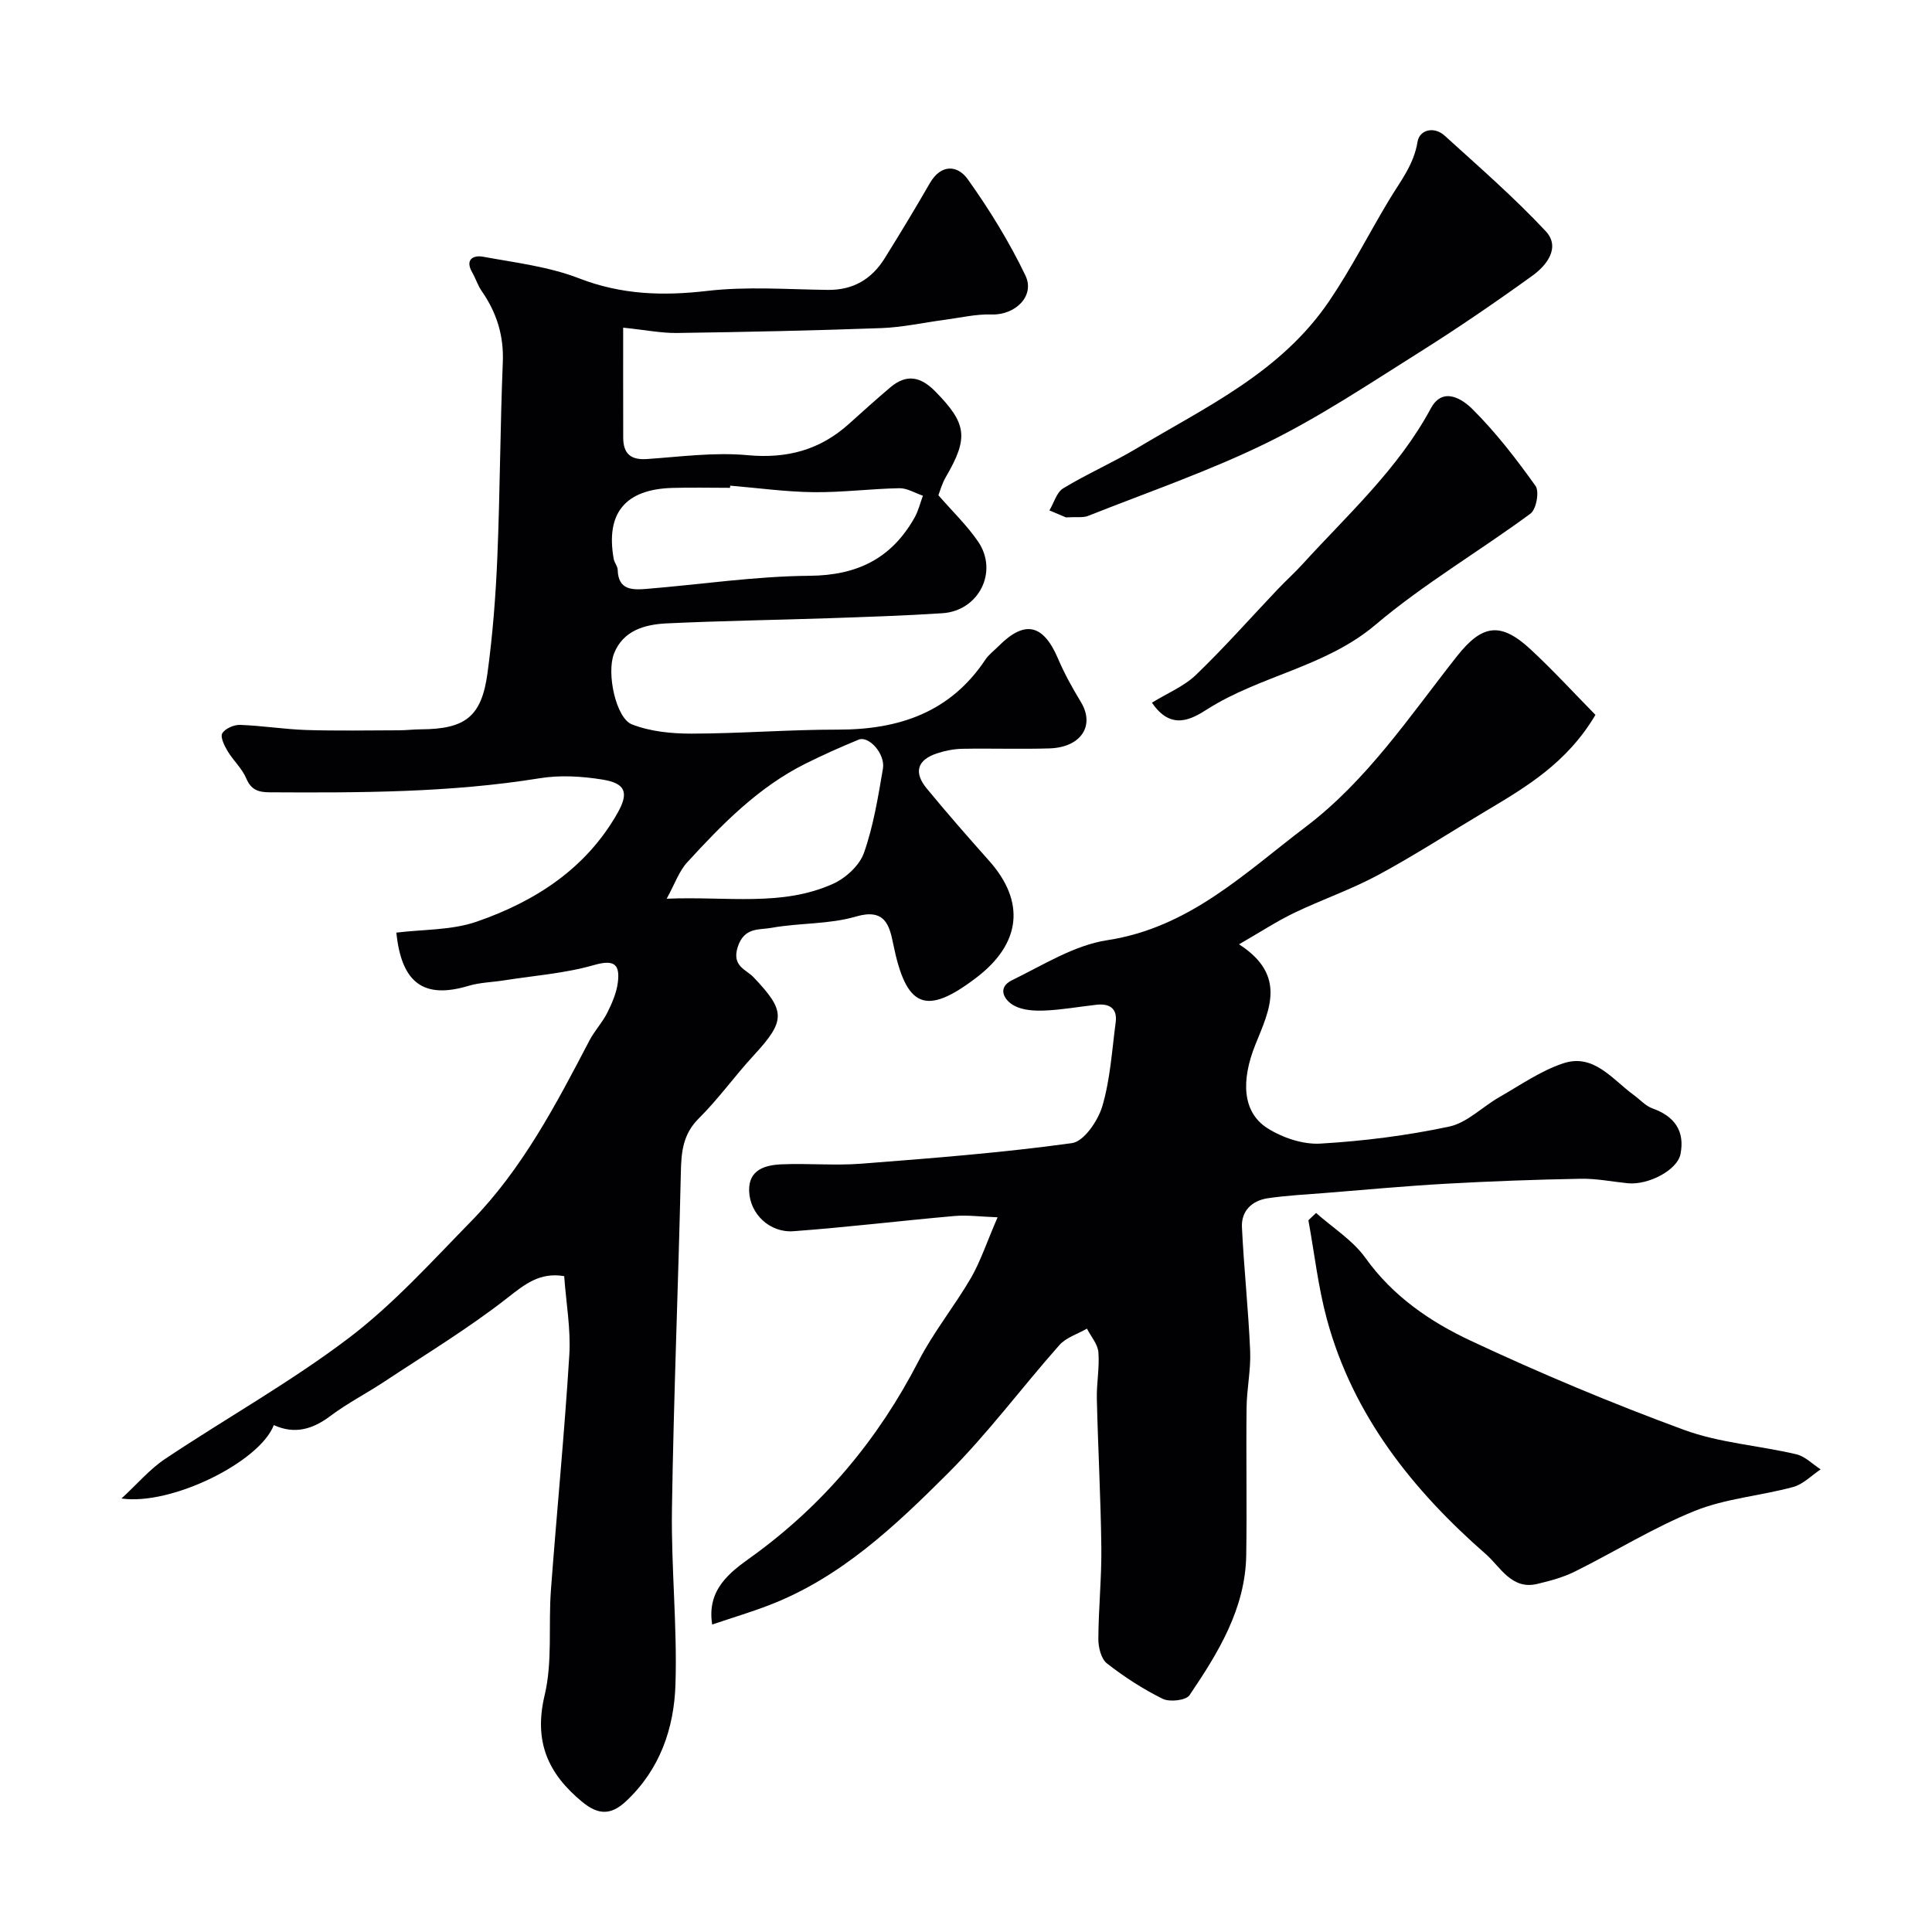 <svg enable-background="new 0 0 400 400" viewBox="0 0 400 400" xmlns="http://www.w3.org/2000/svg"><g fill="#010103"><path d="m56.69 295.05c-2.88 7.58-21.14 16.69-31.54 15.2 3.33-3.07 5.88-6.1 9.05-8.21 12.6-8.41 25.91-15.85 37.96-24.98 9.25-7.01 17.18-15.82 25.35-24.17 10.62-10.85 17.59-24.18 24.54-37.49 1.05-2 2.67-3.7 3.68-5.72.99-1.98 1.92-4.13 2.19-6.29.45-3.7-.7-4.8-4.92-3.59-6.06 1.74-12.48 2.2-18.75 3.19-2.42.38-4.93.42-7.25 1.12-9.15 2.74-13.86-.44-14.94-11.02 5.55-.69 11.44-.47 16.63-2.27 12.1-4.19 22.65-10.96 29.19-22.54 2.38-4.22 1.6-6.12-3.16-6.88-4.23-.68-8.73-.96-12.92-.28-18.55 3-37.22 3.02-55.91 2.92-2.41-.01-3.89-.48-4.92-2.91-.87-2.05-2.69-3.68-3.86-5.64-.66-1.11-1.54-2.9-1.09-3.66.59-.99 2.41-1.79 3.66-1.75 4.59.16 9.16.91 13.75 1.06 6.38.2 12.78.07 19.17.06 1.49 0 2.98-.19 4.47-.2 9.25-.04 12.63-2.58 13.86-11.63 1.08-7.97 1.71-16.03 2.04-24.07.56-13.42.58-26.87 1.13-40.29.23-5.55-1.28-10.3-4.37-14.75-.81-1.17-1.24-2.6-1.96-3.85-1.56-2.71.25-3.62 2.23-3.26 6.7 1.23 13.63 2.05 19.9 4.48 8.78 3.4 17.34 3.67 26.52 2.6 8.22-.96 16.64-.31 24.97-.21 5.26.06 9.09-2.23 11.78-6.55 3.19-5.13 6.32-10.29 9.33-15.52 2.34-4.08 5.78-3.77 7.87-.83 4.48 6.29 8.59 12.95 11.93 19.91 2.05 4.27-2.14 8.24-6.99 8.08-3.23-.11-6.5.68-9.75 1.11-4.36.57-8.71 1.55-13.08 1.71-14.09.51-28.19.81-42.29 1.01-3.21.05-6.42-.61-11.17-1.1 0 7.95-.01 15.36.01 22.77.01 3.26 1.49 4.67 4.92 4.43 6.94-.48 13.96-1.44 20.82-.8 8.19.76 15.01-1.08 21.03-6.51 2.81-2.54 5.63-5.07 8.52-7.52 3.35-2.84 6.28-2.27 9.33.84 6.51 6.63 6.94 9.55 2.18 17.7-.8 1.37-1.22 2.96-1.55 3.78 2.96 3.4 5.94 6.26 8.22 9.59 4.26 6.21.17 14.34-7.37 14.84-7.78.51-15.58.76-23.37 1.03-11.26.38-22.54.54-33.79 1.08-4.49.22-8.97 1.47-10.84 6.23-1.61 4.09.41 13.38 3.69 14.67 3.81 1.49 8.23 1.93 12.39 1.92 10.1-.02 20.2-.84 30.3-.83 12.57.01 23.2-3.54 30.49-14.47.72-1.09 1.85-1.91 2.79-2.86 5.4-5.41 9.22-4.51 12.27 2.65 1.32 3.1 2.98 6.08 4.73 8.97 2.96 4.88.04 9.4-6.54 9.6-5.99.18-12-.03-17.99.08-1.76.03-3.57.39-5.25.94-4.1 1.35-4.9 3.93-2.13 7.29 4.19 5.08 8.52 10.04 12.9 14.95 7.56 8.48 6.65 17.14-2.66 24.22-10.47 7.97-14.51 6.25-17.19-7-.78-3.86-1.71-7.43-7.72-5.67-5.57 1.64-11.7 1.29-17.49 2.34-2.5.46-5.64-.2-6.98 3.96-1.28 3.99 1.75 4.66 3.26 6.25 6.68 7.03 6.72 8.97.02 16.23-3.9 4.22-7.26 8.97-11.33 13-3.33 3.3-3.64 7.01-3.73 11.28-.52 23.2-1.49 46.4-1.84 69.6-.18 12.09 1.11 24.21.73 36.29-.28 9.09-3.2 17.64-10.24 24.22-3.11 2.91-5.75 2.87-9.06.14-7.12-5.87-10.07-12.5-7.79-22.09 1.66-6.95.76-14.48 1.3-21.74 1.21-16.24 2.81-32.46 3.81-48.71.33-5.36-.67-10.8-1.06-16.32-5.04-.84-8.09 1.63-11.75 4.5-8.06 6.31-16.89 11.65-25.45 17.32-3.67 2.43-7.64 4.46-11.15 7.09-3.74 2.83-7.47 3.89-11.77 1.93zm94.49-194.5c-.01.15-.02.3-.04.45-4 0-7.99-.1-11.99.02-9.73.3-13.77 5.24-12.09 14.69.14.78.81 1.51.83 2.28.1 4.18 3.01 4.17 5.89 3.94 11.29-.92 22.56-2.63 33.85-2.72 9.89-.08 16.97-3.61 21.73-12.06.78-1.39 1.16-3.01 1.72-4.52-1.63-.54-3.26-1.58-4.88-1.55-5.93.11-11.86.89-17.78.82-5.75-.07-11.49-.87-17.24-1.35zm-13.15 85.52c12.51-.53 23.88 1.71 34.49-3.11 2.61-1.18 5.45-3.8 6.36-6.4 1.96-5.58 2.92-11.54 3.92-17.41.52-3.08-2.93-6.88-5.04-6.01-3.73 1.54-7.42 3.18-11.02 4.98-9.75 4.87-17.24 12.53-24.46 20.42-1.68 1.81-2.53 4.39-4.25 7.53z"/><path d="m206.54 252.03c-3.55-.13-6.26-.5-8.92-.27-11.12.98-22.21 2.33-33.33 3.15-4.93.36-9.05-3.58-9.19-8.34-.13-4.41 3.32-5.36 6.73-5.51 5.49-.23 11.02.29 16.49-.13 14.57-1.13 29.16-2.26 43.62-4.26 2.48-.34 5.4-4.65 6.29-7.66 1.64-5.57 1.99-11.54 2.76-17.35.38-2.88-1.28-3.93-3.93-3.64-3.59.39-7.15 1.05-10.75 1.2-2.12.09-4.55-.04-6.34-1.01-2.11-1.14-3.58-3.74-.44-5.27 6.42-3.13 12.86-7.23 19.7-8.28 16.97-2.59 28.43-13.86 41.09-23.46 12.78-9.69 21.54-22.93 31.3-35.3 5.27-6.68 9.09-7.2 15.31-1.42 4.73 4.39 9.1 9.17 13.39 13.53-5.91 9.96-14.34 14.93-22.75 19.94-7.42 4.42-14.68 9.14-22.28 13.23-5.57 3-11.64 5.08-17.36 7.83-3.58 1.72-6.92 3.92-11.4 6.5 10 6.44 6.24 13.69 3.41 20.7-3.06 7.58-2.69 14.07 2.44 17.35 3.12 1.99 7.35 3.42 10.98 3.21 8.94-.52 17.91-1.66 26.67-3.52 3.72-.79 6.87-4.09 10.37-6.09 4.34-2.48 8.55-5.44 13.22-7 6.33-2.12 10.14 3.27 14.56 6.49 1.32.96 2.49 2.32 3.96 2.84 4.59 1.63 6.72 4.71 5.79 9.45-.66 3.34-6.69 6.46-10.92 6.04-3.26-.33-6.53-1-9.78-.93-9.3.17-18.6.51-27.88 1.03-8.37.47-16.73 1.25-25.08 1.92-3.93.31-7.87.51-11.76 1.08-3.28.48-5.54 2.6-5.38 6 .41 8.55 1.34 17.07 1.7 25.61.17 3.91-.7 7.85-.74 11.78-.12 10.16.09 20.33-.07 30.49-.18 11.12-5.8 20.21-11.74 29.01-.73 1.08-4.11 1.47-5.56.75-4.07-2.01-7.96-4.53-11.54-7.33-1.21-.94-1.79-3.34-1.78-5.07.03-6.3.69-12.6.62-18.9-.12-10.27-.69-20.53-.93-30.79-.08-3.22.58-6.48.32-9.67-.14-1.68-1.54-3.26-2.37-4.88-1.92 1.11-4.3 1.83-5.7 3.4-7.78 8.78-14.81 18.29-23.09 26.56-10.9 10.88-22.18 21.59-37 27.29-3.76 1.45-7.63 2.6-11.8 4.01-1.18-7.29 3.78-10.88 8.03-13.93 14.95-10.76 26.29-24.33 34.71-40.64 3.11-6.02 7.46-11.38 10.88-17.26 1.97-3.46 3.24-7.35 5.47-12.48z"/><path d="m272.48 251.13c3.45 3.07 7.6 5.65 10.22 9.31 5.67 7.93 13.41 13.22 21.81 17.15 14.41 6.76 29.15 12.93 44.09 18.43 7.38 2.72 15.55 3.25 23.3 5.07 1.83.43 3.37 2.05 5.05 3.13-1.89 1.25-3.63 3.09-5.71 3.65-6.74 1.83-13.94 2.36-20.34 4.94-8.57 3.45-16.52 8.43-24.83 12.56-2.44 1.21-5.16 1.94-7.82 2.57-5.3 1.27-7.67-3.59-10.58-6.13-15.17-13.27-27.53-28.73-32.94-48.63-1.82-6.7-2.59-13.68-3.84-20.54.52-.49 1.05-1 1.59-1.51z"/><path d="m220.7 107.12c-.55-.23-1.99-.83-3.43-1.44.93-1.56 1.49-3.75 2.86-4.58 4.96-3.01 10.33-5.35 15.31-8.33 14.39-8.62 29.76-15.69 39.77-30.46 4.62-6.82 8.24-14.02 12.42-20.96 2.36-3.92 5.08-7.23 5.86-12.01.41-2.48 3.42-3.24 5.6-1.26 7.11 6.45 14.38 12.78 20.92 19.77 3.13 3.34.26 7.07-2.73 9.22-7.67 5.53-15.48 10.88-23.48 15.91-10.36 6.51-20.6 13.36-31.54 18.72-11.94 5.85-24.62 10.2-37.01 15.12-1.02.4-2.3.17-4.55.3z"/><path d="m238.5 145.48c3.25-2 6.66-3.39 9.12-5.76 5.89-5.67 11.32-11.82 16.95-17.75 1.66-1.75 3.47-3.37 5.09-5.15 9.39-10.31 19.83-19.73 26.58-32.27 2.52-4.67 6.63-1.82 8.6.14 4.85 4.83 9.1 10.33 13.08 15.92.82 1.15.15 4.84-1.04 5.72-10.6 7.82-22.09 14.55-32.1 23.02-10.37 8.77-23.84 10.49-34.86 17.51-3.15 2-7.44 4.52-11.42-1.38z"/></g></svg>